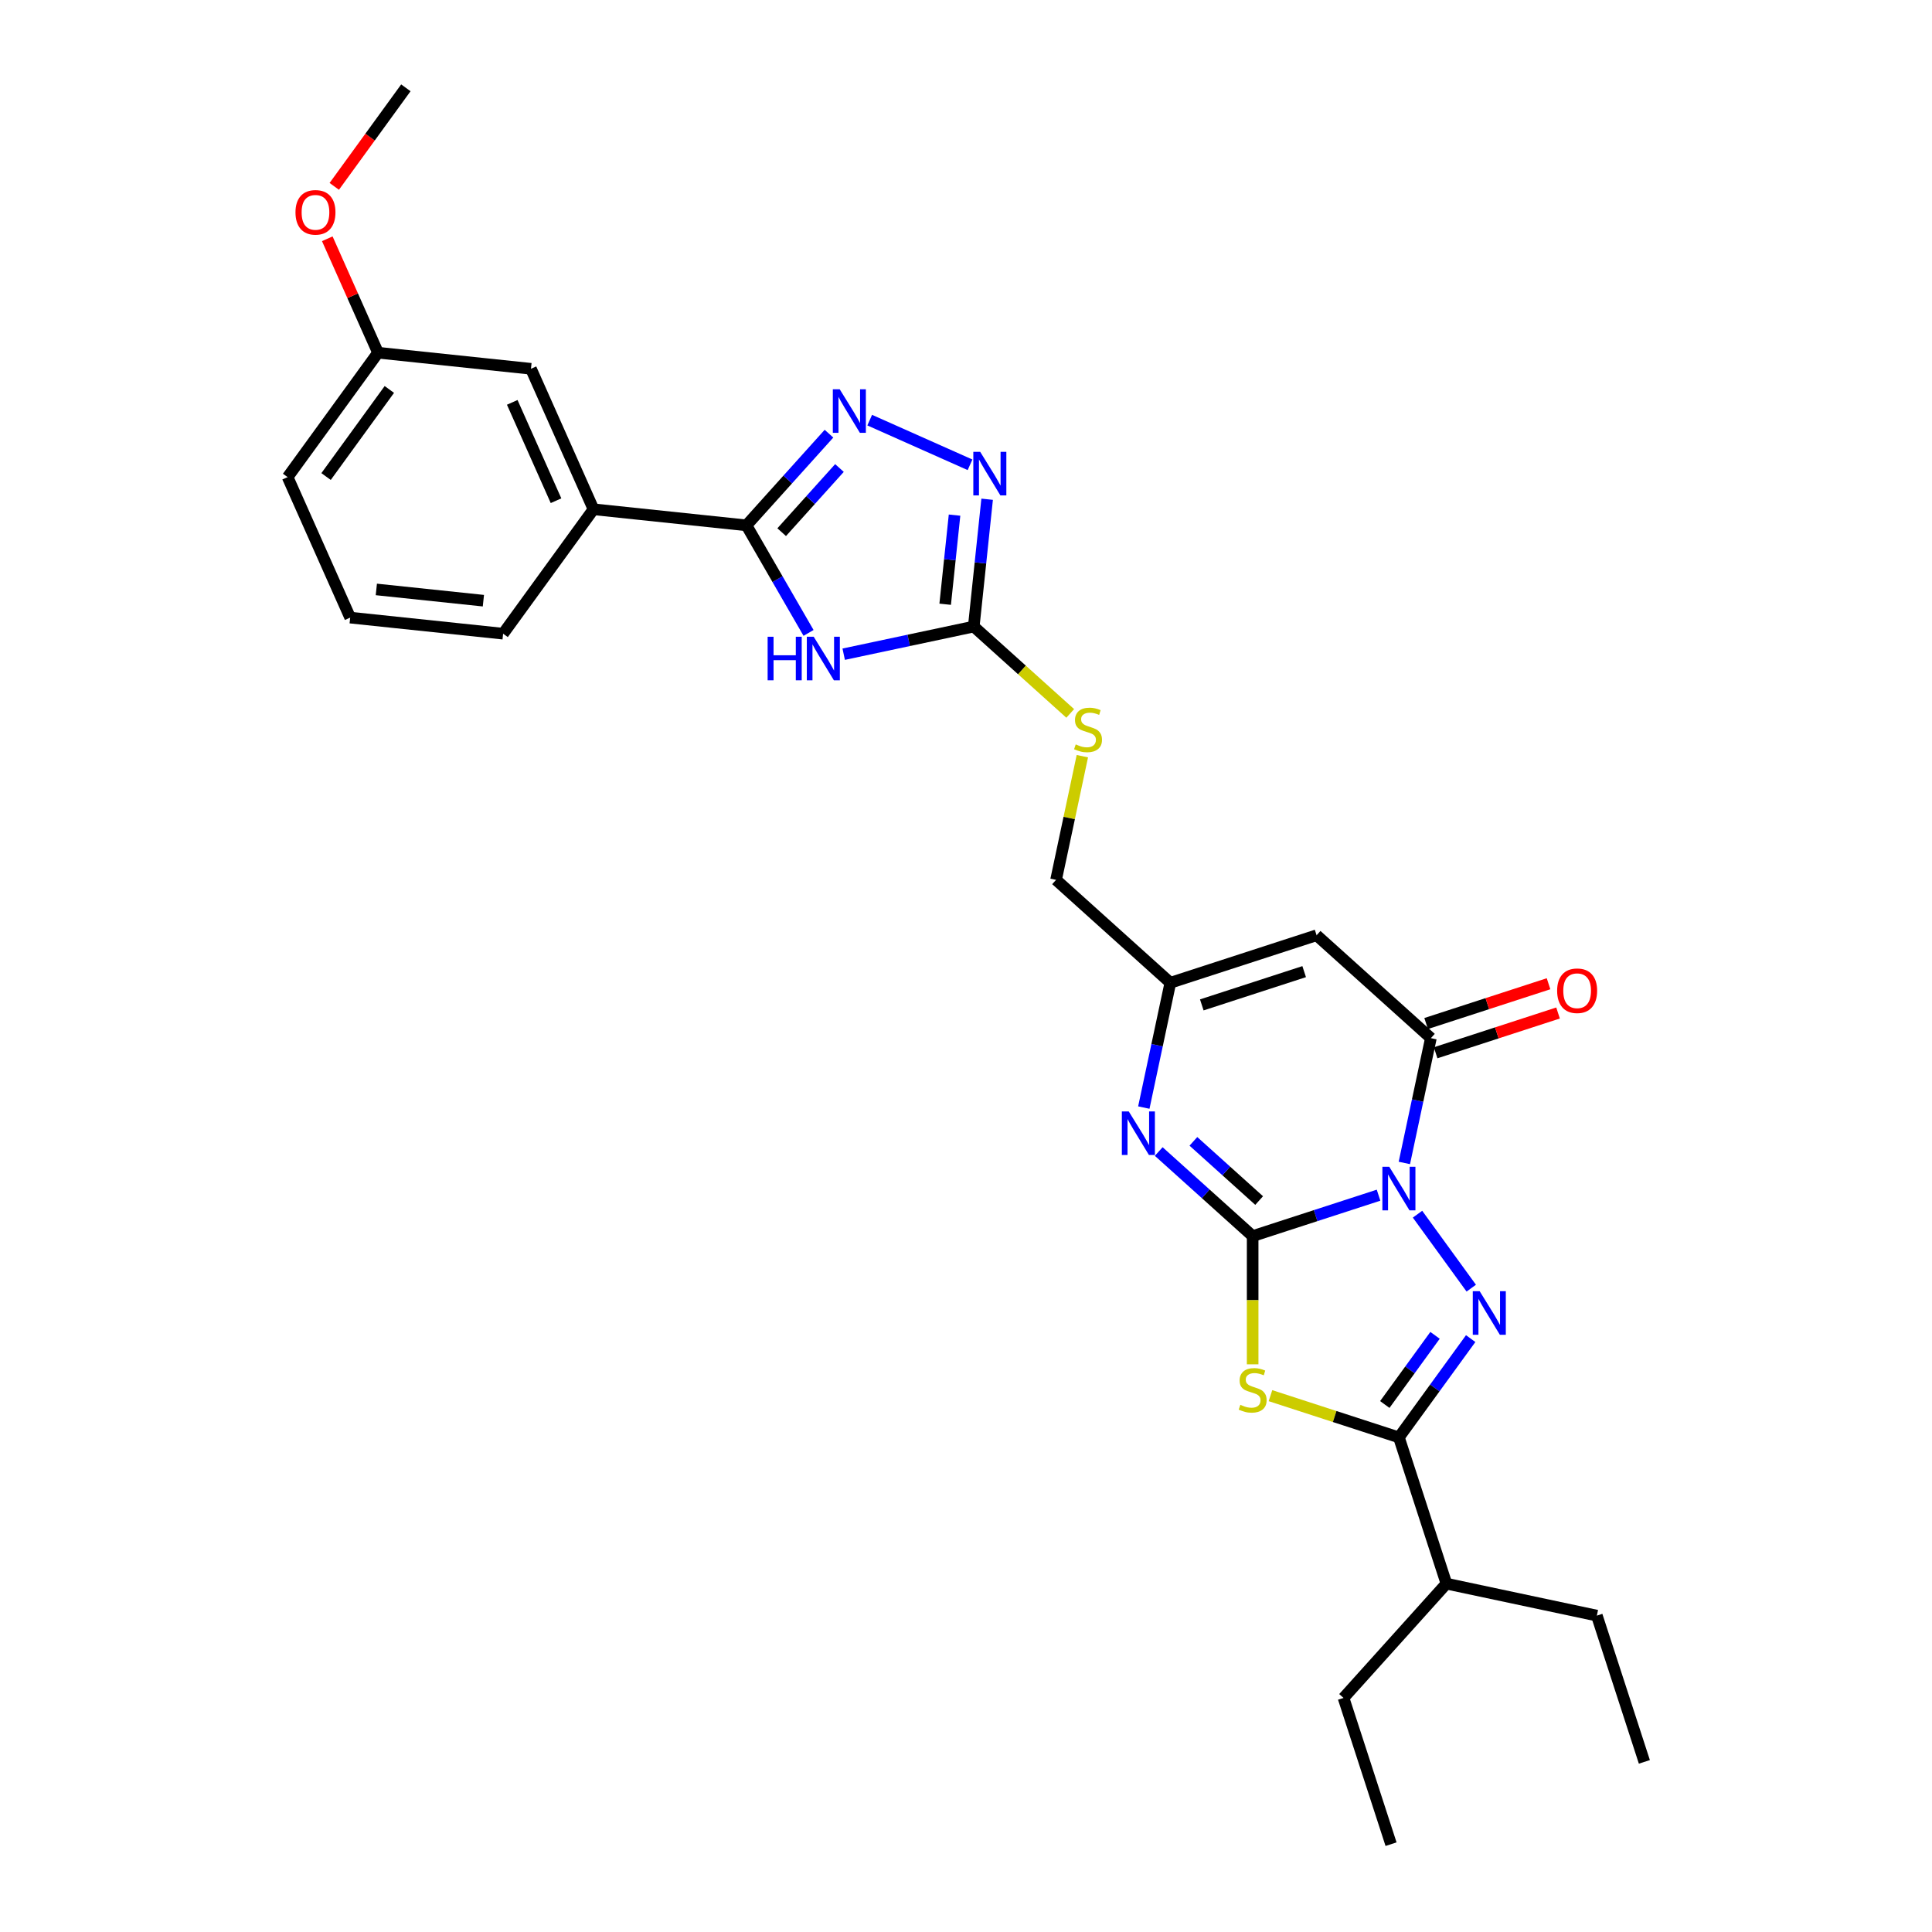 <?xml version='1.0' encoding='iso-8859-1'?>
<svg version='1.1' baseProfile='full'
              xmlns='http://www.w3.org/2000/svg'
                      xmlns:rdkit='http://www.rdkit.org/xml'
                      xmlns:xlink='http://www.w3.org/1999/xlink'
                  xml:space='preserve'
width='1000px' height='1000px' viewBox='0 0 1000 1000'>
<!-- END OF HEADER -->
<rect style='opacity:1.0;fill:#FFFFFF;stroke:none' width='1000' height='1000' x='0' y='0'> </rect>
<path class='bond-0' d='M 713.534,618.626 L 680.952,629.213' style='fill:none;fill-rule:evenodd;stroke:#0000FF;stroke-width:6px;stroke-linecap:butt;stroke-linejoin:miter;stroke-opacity:1' />
<path class='bond-0' d='M 680.952,629.213 L 648.371,639.799' style='fill:none;fill-rule:evenodd;stroke:#000000;stroke-width:6px;stroke-linecap:butt;stroke-linejoin:miter;stroke-opacity:1' />
<path class='bond-1' d='M 733.707,628.463 L 761.521,666.746' style='fill:none;fill-rule:evenodd;stroke:#0000FF;stroke-width:6px;stroke-linecap:butt;stroke-linejoin:miter;stroke-opacity:1' />
<path class='bond-4' d='M 726.891,601.942 L 733.756,569.643' style='fill:none;fill-rule:evenodd;stroke:#0000FF;stroke-width:6px;stroke-linecap:butt;stroke-linejoin:miter;stroke-opacity:1' />
<path class='bond-4' d='M 733.756,569.643 L 740.621,537.345' style='fill:none;fill-rule:evenodd;stroke:#000000;stroke-width:6px;stroke-linecap:butt;stroke-linejoin:miter;stroke-opacity:1' />
<path class='bond-2' d='M 648.371,639.799 L 648.371,672.983' style='fill:none;fill-rule:evenodd;stroke:#000000;stroke-width:6px;stroke-linecap:butt;stroke-linejoin:miter;stroke-opacity:1' />
<path class='bond-2' d='M 648.371,672.983 L 648.371,706.167' style='fill:none;fill-rule:evenodd;stroke:#CCCC00;stroke-width:6px;stroke-linecap:butt;stroke-linejoin:miter;stroke-opacity:1' />
<path class='bond-6' d='M 648.371,639.799 L 624.065,617.913' style='fill:none;fill-rule:evenodd;stroke:#000000;stroke-width:6px;stroke-linecap:butt;stroke-linejoin:miter;stroke-opacity:1' />
<path class='bond-6' d='M 624.065,617.913 L 599.758,596.027' style='fill:none;fill-rule:evenodd;stroke:#0000FF;stroke-width:6px;stroke-linecap:butt;stroke-linejoin:miter;stroke-opacity:1' />
<path class='bond-6' d='M 651.731,621.403 L 634.717,606.083' style='fill:none;fill-rule:evenodd;stroke:#000000;stroke-width:6px;stroke-linecap:butt;stroke-linejoin:miter;stroke-opacity:1' />
<path class='bond-6' d='M 634.717,606.083 L 617.702,590.763' style='fill:none;fill-rule:evenodd;stroke:#0000FF;stroke-width:6px;stroke-linecap:butt;stroke-linejoin:miter;stroke-opacity:1' />
<path class='bond-3' d='M 761.223,692.858 L 742.648,718.425' style='fill:none;fill-rule:evenodd;stroke:#0000FF;stroke-width:6px;stroke-linecap:butt;stroke-linejoin:miter;stroke-opacity:1' />
<path class='bond-3' d='M 742.648,718.425 L 724.072,743.992' style='fill:none;fill-rule:evenodd;stroke:#000000;stroke-width:6px;stroke-linecap:butt;stroke-linejoin:miter;stroke-opacity:1' />
<path class='bond-3' d='M 742.772,691.171 L 729.769,709.068' style='fill:none;fill-rule:evenodd;stroke:#0000FF;stroke-width:6px;stroke-linecap:butt;stroke-linejoin:miter;stroke-opacity:1' />
<path class='bond-3' d='M 729.769,709.068 L 716.766,726.965' style='fill:none;fill-rule:evenodd;stroke:#000000;stroke-width:6px;stroke-linecap:butt;stroke-linejoin:miter;stroke-opacity:1' />
<path class='bond-29' d='M 657.589,722.39 L 690.83,733.191' style='fill:none;fill-rule:evenodd;stroke:#CCCC00;stroke-width:6px;stroke-linecap:butt;stroke-linejoin:miter;stroke-opacity:1' />
<path class='bond-29' d='M 690.83,733.191 L 724.072,743.992' style='fill:none;fill-rule:evenodd;stroke:#000000;stroke-width:6px;stroke-linecap:butt;stroke-linejoin:miter;stroke-opacity:1' />
<path class='bond-17' d='M 724.072,743.992 L 748.669,819.693' style='fill:none;fill-rule:evenodd;stroke:#000000;stroke-width:6px;stroke-linecap:butt;stroke-linejoin:miter;stroke-opacity:1' />
<path class='bond-9' d='M 740.621,537.345 L 681.469,484.085' style='fill:none;fill-rule:evenodd;stroke:#000000;stroke-width:6px;stroke-linecap:butt;stroke-linejoin:miter;stroke-opacity:1' />
<path class='bond-15' d='M 743.081,544.915 L 774.762,534.621' style='fill:none;fill-rule:evenodd;stroke:#000000;stroke-width:6px;stroke-linecap:butt;stroke-linejoin:miter;stroke-opacity:1' />
<path class='bond-15' d='M 774.762,534.621 L 806.444,524.327' style='fill:none;fill-rule:evenodd;stroke:#FF0000;stroke-width:6px;stroke-linecap:butt;stroke-linejoin:miter;stroke-opacity:1' />
<path class='bond-15' d='M 738.161,529.775 L 769.843,519.481' style='fill:none;fill-rule:evenodd;stroke:#000000;stroke-width:6px;stroke-linecap:butt;stroke-linejoin:miter;stroke-opacity:1' />
<path class='bond-15' d='M 769.843,519.481 L 801.525,509.187' style='fill:none;fill-rule:evenodd;stroke:#FF0000;stroke-width:6px;stroke-linecap:butt;stroke-linejoin:miter;stroke-opacity:1' />
<path class='bond-5' d='M 436.696,338.612 L 470.355,331.458' style='fill:none;fill-rule:evenodd;stroke:#0000FF;stroke-width:6px;stroke-linecap:butt;stroke-linejoin:miter;stroke-opacity:1' />
<path class='bond-5' d='M 470.355,331.458 L 504.014,324.303' style='fill:none;fill-rule:evenodd;stroke:#000000;stroke-width:6px;stroke-linecap:butt;stroke-linejoin:miter;stroke-opacity:1' />
<path class='bond-7' d='M 418.501,327.592 L 402.43,299.756' style='fill:none;fill-rule:evenodd;stroke:#0000FF;stroke-width:6px;stroke-linecap:butt;stroke-linejoin:miter;stroke-opacity:1' />
<path class='bond-7' d='M 402.43,299.756 L 386.359,271.92' style='fill:none;fill-rule:evenodd;stroke:#000000;stroke-width:6px;stroke-linecap:butt;stroke-linejoin:miter;stroke-opacity:1' />
<path class='bond-30' d='M 592.038,573.278 L 598.903,540.98' style='fill:none;fill-rule:evenodd;stroke:#0000FF;stroke-width:6px;stroke-linecap:butt;stroke-linejoin:miter;stroke-opacity:1' />
<path class='bond-30' d='M 598.903,540.98 L 605.769,508.681' style='fill:none;fill-rule:evenodd;stroke:#000000;stroke-width:6px;stroke-linecap:butt;stroke-linejoin:miter;stroke-opacity:1' />
<path class='bond-13' d='M 386.359,271.92 L 307.198,263.6' style='fill:none;fill-rule:evenodd;stroke:#000000;stroke-width:6px;stroke-linecap:butt;stroke-linejoin:miter;stroke-opacity:1' />
<path class='bond-31' d='M 386.359,271.92 L 407.72,248.196' style='fill:none;fill-rule:evenodd;stroke:#000000;stroke-width:6px;stroke-linecap:butt;stroke-linejoin:miter;stroke-opacity:1' />
<path class='bond-31' d='M 407.72,248.196 L 429.081,224.472' style='fill:none;fill-rule:evenodd;stroke:#0000FF;stroke-width:6px;stroke-linecap:butt;stroke-linejoin:miter;stroke-opacity:1' />
<path class='bond-31' d='M 404.597,275.455 L 419.55,258.848' style='fill:none;fill-rule:evenodd;stroke:#000000;stroke-width:6px;stroke-linecap:butt;stroke-linejoin:miter;stroke-opacity:1' />
<path class='bond-31' d='M 419.55,258.848 L 434.503,242.241' style='fill:none;fill-rule:evenodd;stroke:#0000FF;stroke-width:6px;stroke-linecap:butt;stroke-linejoin:miter;stroke-opacity:1' />
<path class='bond-8' d='M 450.158,217.46 L 502.084,240.579' style='fill:none;fill-rule:evenodd;stroke:#0000FF;stroke-width:6px;stroke-linecap:butt;stroke-linejoin:miter;stroke-opacity:1' />
<path class='bond-12' d='M 681.469,484.085 L 605.769,508.681' style='fill:none;fill-rule:evenodd;stroke:#000000;stroke-width:6px;stroke-linecap:butt;stroke-linejoin:miter;stroke-opacity:1' />
<path class='bond-12' d='M 675.034,502.914 L 622.043,520.132' style='fill:none;fill-rule:evenodd;stroke:#000000;stroke-width:6px;stroke-linecap:butt;stroke-linejoin:miter;stroke-opacity:1' />
<path class='bond-10' d='M 504.014,324.303 L 528.981,346.784' style='fill:none;fill-rule:evenodd;stroke:#000000;stroke-width:6px;stroke-linecap:butt;stroke-linejoin:miter;stroke-opacity:1' />
<path class='bond-10' d='M 528.981,346.784 L 553.949,369.264' style='fill:none;fill-rule:evenodd;stroke:#CCCC00;stroke-width:6px;stroke-linecap:butt;stroke-linejoin:miter;stroke-opacity:1' />
<path class='bond-11' d='M 504.014,324.303 L 507.477,291.353' style='fill:none;fill-rule:evenodd;stroke:#000000;stroke-width:6px;stroke-linecap:butt;stroke-linejoin:miter;stroke-opacity:1' />
<path class='bond-11' d='M 507.477,291.353 L 510.941,258.404' style='fill:none;fill-rule:evenodd;stroke:#0000FF;stroke-width:6px;stroke-linecap:butt;stroke-linejoin:miter;stroke-opacity:1' />
<path class='bond-11' d='M 489.221,312.754 L 491.645,289.689' style='fill:none;fill-rule:evenodd;stroke:#000000;stroke-width:6px;stroke-linecap:butt;stroke-linejoin:miter;stroke-opacity:1' />
<path class='bond-11' d='M 491.645,289.689 L 494.07,266.625' style='fill:none;fill-rule:evenodd;stroke:#0000FF;stroke-width:6px;stroke-linecap:butt;stroke-linejoin:miter;stroke-opacity:1' />
<path class='bond-18' d='M 605.769,508.681 L 546.617,455.421' style='fill:none;fill-rule:evenodd;stroke:#000000;stroke-width:6px;stroke-linecap:butt;stroke-linejoin:miter;stroke-opacity:1' />
<path class='bond-16' d='M 307.198,263.6 L 274.824,190.885' style='fill:none;fill-rule:evenodd;stroke:#000000;stroke-width:6px;stroke-linecap:butt;stroke-linejoin:miter;stroke-opacity:1' />
<path class='bond-16' d='M 287.799,259.167 L 265.137,208.267' style='fill:none;fill-rule:evenodd;stroke:#000000;stroke-width:6px;stroke-linecap:butt;stroke-linejoin:miter;stroke-opacity:1' />
<path class='bond-21' d='M 307.198,263.6 L 260.413,327.995' style='fill:none;fill-rule:evenodd;stroke:#000000;stroke-width:6px;stroke-linecap:butt;stroke-linejoin:miter;stroke-opacity:1' />
<path class='bond-14' d='M 560.225,391.398 L 553.421,423.409' style='fill:none;fill-rule:evenodd;stroke:#CCCC00;stroke-width:6px;stroke-linecap:butt;stroke-linejoin:miter;stroke-opacity:1' />
<path class='bond-14' d='M 553.421,423.409 L 546.617,455.421' style='fill:none;fill-rule:evenodd;stroke:#000000;stroke-width:6px;stroke-linecap:butt;stroke-linejoin:miter;stroke-opacity:1' />
<path class='bond-19' d='M 274.824,190.885 L 195.663,182.565' style='fill:none;fill-rule:evenodd;stroke:#000000;stroke-width:6px;stroke-linecap:butt;stroke-linejoin:miter;stroke-opacity:1' />
<path class='bond-24' d='M 748.669,819.693 L 695.408,878.845' style='fill:none;fill-rule:evenodd;stroke:#000000;stroke-width:6px;stroke-linecap:butt;stroke-linejoin:miter;stroke-opacity:1' />
<path class='bond-25' d='M 748.669,819.693 L 826.526,836.242' style='fill:none;fill-rule:evenodd;stroke:#000000;stroke-width:6px;stroke-linecap:butt;stroke-linejoin:miter;stroke-opacity:1' />
<path class='bond-20' d='M 195.663,182.565 L 182.534,153.076' style='fill:none;fill-rule:evenodd;stroke:#000000;stroke-width:6px;stroke-linecap:butt;stroke-linejoin:miter;stroke-opacity:1' />
<path class='bond-20' d='M 182.534,153.076 L 169.405,123.588' style='fill:none;fill-rule:evenodd;stroke:#FF0000;stroke-width:6px;stroke-linecap:butt;stroke-linejoin:miter;stroke-opacity:1' />
<path class='bond-32' d='M 195.663,182.565 L 148.877,246.959' style='fill:none;fill-rule:evenodd;stroke:#000000;stroke-width:6px;stroke-linecap:butt;stroke-linejoin:miter;stroke-opacity:1' />
<path class='bond-32' d='M 201.524,201.581 L 168.774,246.657' style='fill:none;fill-rule:evenodd;stroke:#000000;stroke-width:6px;stroke-linecap:butt;stroke-linejoin:miter;stroke-opacity:1' />
<path class='bond-26' d='M 173.015,96.461 L 191.545,70.958' style='fill:none;fill-rule:evenodd;stroke:#FF0000;stroke-width:6px;stroke-linecap:butt;stroke-linejoin:miter;stroke-opacity:1' />
<path class='bond-26' d='M 191.545,70.958 L 210.074,45.455' style='fill:none;fill-rule:evenodd;stroke:#000000;stroke-width:6px;stroke-linecap:butt;stroke-linejoin:miter;stroke-opacity:1' />
<path class='bond-22' d='M 260.413,327.995 L 181.252,319.674' style='fill:none;fill-rule:evenodd;stroke:#000000;stroke-width:6px;stroke-linecap:butt;stroke-linejoin:miter;stroke-opacity:1' />
<path class='bond-22' d='M 250.203,310.914 L 194.79,305.09' style='fill:none;fill-rule:evenodd;stroke:#000000;stroke-width:6px;stroke-linecap:butt;stroke-linejoin:miter;stroke-opacity:1' />
<path class='bond-23' d='M 181.252,319.674 L 148.877,246.959' style='fill:none;fill-rule:evenodd;stroke:#000000;stroke-width:6px;stroke-linecap:butt;stroke-linejoin:miter;stroke-opacity:1' />
<path class='bond-28' d='M 695.408,878.845 L 720.005,954.545' style='fill:none;fill-rule:evenodd;stroke:#000000;stroke-width:6px;stroke-linecap:butt;stroke-linejoin:miter;stroke-opacity:1' />
<path class='bond-27' d='M 826.526,836.242 L 851.123,911.943' style='fill:none;fill-rule:evenodd;stroke:#000000;stroke-width:6px;stroke-linecap:butt;stroke-linejoin:miter;stroke-opacity:1' />
<path  class='atom-0' d='M 719.089 603.931
L 726.476 615.871
Q 727.208 617.049, 728.386 619.182
Q 729.564 621.315, 729.628 621.443
L 729.628 603.931
L 732.621 603.931
L 732.621 626.473
L 729.532 626.473
L 721.605 613.419
Q 720.681 611.891, 719.694 610.14
Q 718.739 608.389, 718.453 607.848
L 718.453 626.473
L 715.523 626.473
L 715.523 603.931
L 719.089 603.931
' fill='#0000FF'/>
<path  class='atom-2' d='M 765.875 668.326
L 773.262 680.266
Q 773.994 681.444, 775.172 683.577
Q 776.35 685.71, 776.414 685.838
L 776.414 668.326
L 779.406 668.326
L 779.406 690.868
L 776.318 690.868
L 768.39 677.814
Q 767.467 676.286, 766.48 674.535
Q 765.525 672.784, 765.238 672.243
L 765.238 690.868
L 762.309 690.868
L 762.309 668.326
L 765.875 668.326
' fill='#0000FF'/>
<path  class='atom-3' d='M 642.004 727.132
Q 642.258 727.228, 643.309 727.674
Q 644.36 728.119, 645.506 728.406
Q 646.684 728.661, 647.83 728.661
Q 649.963 728.661, 651.205 727.642
Q 652.447 726.591, 652.447 724.776
Q 652.447 723.534, 651.81 722.77
Q 651.205 722.006, 650.25 721.592
Q 649.295 721.178, 647.703 720.701
Q 645.697 720.096, 644.487 719.523
Q 643.309 718.95, 642.449 717.74
Q 641.622 716.53, 641.622 714.492
Q 641.622 711.659, 643.532 709.908
Q 645.474 708.156, 649.295 708.156
Q 651.905 708.156, 654.866 709.398
L 654.134 711.85
Q 651.428 710.735, 649.39 710.735
Q 647.193 710.735, 645.983 711.659
Q 644.774 712.55, 644.805 714.11
Q 644.805 715.32, 645.41 716.052
Q 646.047 716.785, 646.939 717.199
Q 647.862 717.613, 649.39 718.09
Q 651.428 718.727, 652.638 719.364
Q 653.848 720, 654.707 721.306
Q 655.599 722.579, 655.599 724.776
Q 655.599 727.896, 653.497 729.584
Q 651.428 731.239, 647.957 731.239
Q 645.952 731.239, 644.423 730.794
Q 642.927 730.38, 641.144 729.648
L 642.004 727.132
' fill='#CCCC00'/>
<path  class='atom-6' d='M 397.327 329.581
L 400.384 329.581
L 400.384 339.165
L 411.909 339.165
L 411.909 329.581
L 414.966 329.581
L 414.966 352.123
L 411.909 352.123
L 411.909 341.712
L 400.384 341.712
L 400.384 352.123
L 397.327 352.123
L 397.327 329.581
' fill='#0000FF'/>
<path  class='atom-6' d='M 421.174 329.581
L 428.561 341.521
Q 429.293 342.699, 430.471 344.832
Q 431.649 346.965, 431.713 347.093
L 431.713 329.581
L 434.706 329.581
L 434.706 352.123
L 431.617 352.123
L 423.69 339.069
Q 422.766 337.541, 421.779 335.79
Q 420.824 334.039, 420.538 333.498
L 420.538 352.123
L 417.608 352.123
L 417.608 329.581
L 421.174 329.581
' fill='#0000FF'/>
<path  class='atom-7' d='M 584.237 575.268
L 591.623 587.207
Q 592.356 588.385, 593.534 590.518
Q 594.712 592.652, 594.775 592.779
L 594.775 575.268
L 597.768 575.268
L 597.768 597.809
L 594.68 597.809
L 586.752 584.756
Q 585.829 583.227, 584.842 581.476
Q 583.887 579.725, 583.6 579.184
L 583.6 597.809
L 580.671 597.809
L 580.671 575.268
L 584.237 575.268
' fill='#0000FF'/>
<path  class='atom-9' d='M 434.637 201.497
L 442.023 213.437
Q 442.755 214.615, 443.933 216.748
Q 445.111 218.881, 445.175 219.008
L 445.175 201.497
L 448.168 201.497
L 448.168 224.039
L 445.08 224.039
L 437.152 210.985
Q 436.228 209.457, 435.241 207.706
Q 434.286 205.955, 434 205.413
L 434 224.039
L 431.071 224.039
L 431.071 201.497
L 434.637 201.497
' fill='#0000FF'/>
<path  class='atom-12' d='M 507.352 233.872
L 514.738 245.811
Q 515.47 246.989, 516.648 249.123
Q 517.826 251.256, 517.89 251.383
L 517.89 233.872
L 520.883 233.872
L 520.883 256.414
L 517.795 256.414
L 509.867 243.36
Q 508.944 241.832, 507.957 240.08
Q 507.001 238.329, 506.715 237.788
L 506.715 256.414
L 503.786 256.414
L 503.786 233.872
L 507.352 233.872
' fill='#0000FF'/>
<path  class='atom-15' d='M 556.798 385.301
Q 557.053 385.396, 558.104 385.842
Q 559.154 386.288, 560.3 386.574
Q 561.479 386.829, 562.625 386.829
Q 564.758 386.829, 566 385.81
Q 567.241 384.759, 567.241 382.944
Q 567.241 381.703, 566.605 380.939
Q 566 380.175, 565.044 379.761
Q 564.089 379.347, 562.497 378.869
Q 560.492 378.264, 559.282 377.691
Q 558.104 377.118, 557.244 375.908
Q 556.416 374.698, 556.416 372.661
Q 556.416 369.827, 558.326 368.076
Q 560.269 366.325, 564.089 366.325
Q 566.7 366.325, 569.661 367.566
L 568.929 370.018
Q 566.222 368.904, 564.185 368.904
Q 561.988 368.904, 560.778 369.827
Q 559.568 370.718, 559.6 372.279
Q 559.6 373.488, 560.205 374.221
Q 560.842 374.953, 561.733 375.367
Q 562.657 375.781, 564.185 376.258
Q 566.222 376.895, 567.432 377.532
Q 568.642 378.169, 569.502 379.474
Q 570.393 380.748, 570.393 382.944
Q 570.393 386.065, 568.292 387.752
Q 566.222 389.408, 562.752 389.408
Q 560.746 389.408, 559.218 388.962
Q 557.722 388.548, 555.939 387.816
L 556.798 385.301
' fill='#CCCC00'/>
<path  class='atom-16' d='M 805.974 512.812
Q 805.974 507.4, 808.649 504.375
Q 811.323 501.35, 816.322 501.35
Q 821.321 501.35, 823.995 504.375
Q 826.669 507.4, 826.669 512.812
Q 826.669 518.288, 823.963 521.409
Q 821.257 524.497, 816.322 524.497
Q 811.355 524.497, 808.649 521.409
Q 805.974 518.32, 805.974 512.812
M 816.322 521.95
Q 819.761 521.95, 821.607 519.657
Q 823.486 517.333, 823.486 512.812
Q 823.486 508.387, 821.607 506.158
Q 819.761 503.897, 816.322 503.897
Q 812.883 503.897, 811.005 506.126
Q 809.158 508.355, 809.158 512.812
Q 809.158 517.365, 811.005 519.657
Q 812.883 521.95, 816.322 521.95
' fill='#FF0000'/>
<path  class='atom-21' d='M 152.941 109.913
Q 152.941 104.501, 155.615 101.476
Q 158.29 98.451, 163.288 98.451
Q 168.287 98.451, 170.961 101.476
Q 173.636 104.501, 173.636 109.913
Q 173.636 115.389, 170.929 118.51
Q 168.223 121.598, 163.288 121.598
Q 158.321 121.598, 155.615 118.51
Q 152.941 115.421, 152.941 109.913
M 163.288 119.051
Q 166.727 119.051, 168.573 116.758
Q 170.452 114.434, 170.452 109.913
Q 170.452 105.488, 168.573 103.259
Q 166.727 100.998, 163.288 100.998
Q 159.85 100.998, 157.971 103.227
Q 156.125 105.456, 156.125 109.913
Q 156.125 114.466, 157.971 116.758
Q 159.85 119.051, 163.288 119.051
' fill='#FF0000'/>
</svg>
